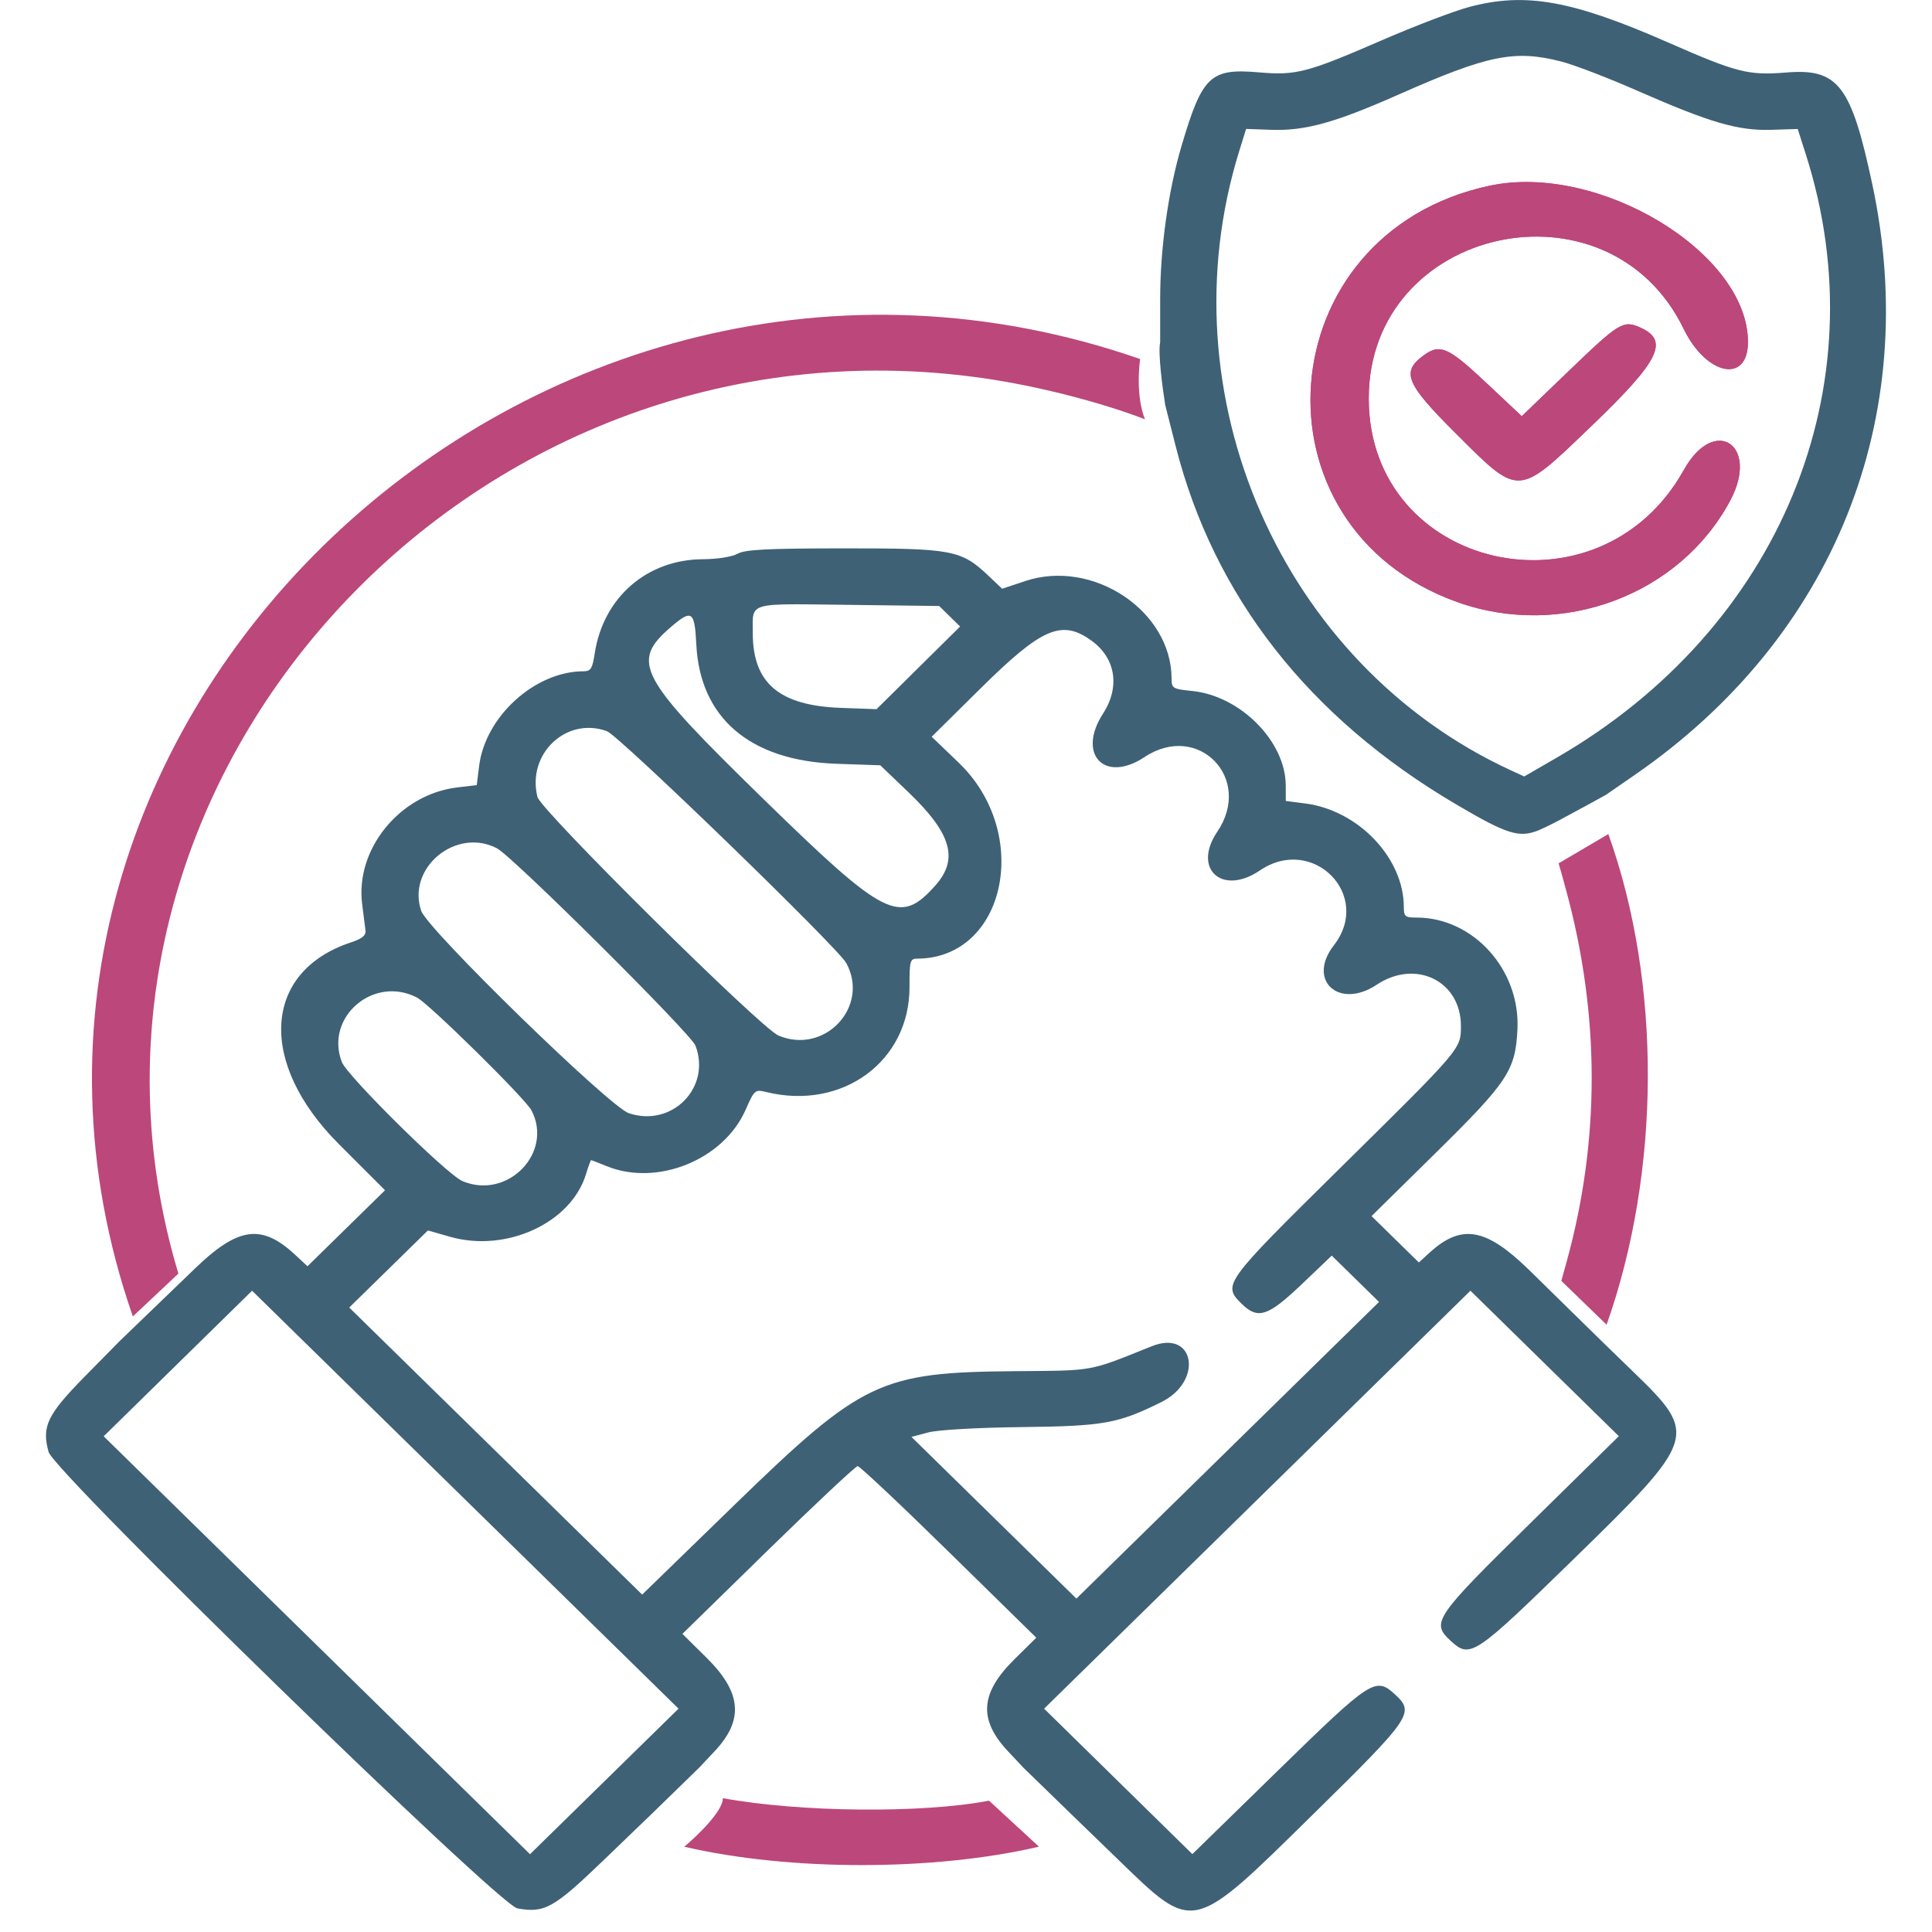 <svg width="42" height="42" viewBox="0 0 42 42" fill="none" xmlns="http://www.w3.org/2000/svg">
<path d="M34.132 8.038L33.082 9.048L32.304 8.317C31.463 7.527 31.297 7.459 30.915 7.751C30.467 8.093 30.581 8.357 31.621 9.395L31.723 9.496C32.34 10.114 32.662 10.435 32.994 10.445C33.355 10.456 33.728 10.097 34.506 9.348L34.624 9.235C36.084 7.832 36.293 7.402 35.653 7.118C35.29 6.958 35.199 7.012 34.132 8.038Z" fill="#BC477B"/>
<path d="M32.38 4.038C27.565 5.067 27.082 11.458 31.695 13.094C33.957 13.895 36.517 12.938 37.614 10.881C38.258 9.671 37.272 9.019 36.606 10.215C34.758 13.533 29.755 12.398 29.755 8.661C29.755 4.919 34.962 3.77 36.602 7.15C37.094 8.163 37.999 8.348 37.999 7.435C37.999 5.493 34.753 3.53 32.38 4.038Z" fill="#BC477B"/>
<path d="M14.875 40.146C17.166 40.679 20.304 40.678 22.586 40.145L21.501 39.145C20.052 39.424 17.396 39.399 15.715 39.091C15.715 39.375 15.155 39.913 14.875 40.146Z" fill="#BC477B"/>
<path fill-rule="evenodd" clip-rule="evenodd" d="M32.38 4.038C27.565 5.067 27.082 11.458 31.695 13.094C33.957 13.895 36.517 12.938 37.614 10.881C38.258 9.671 37.272 9.019 36.606 10.215C34.758 13.533 29.755 12.398 29.755 8.661C29.755 4.919 34.962 3.77 36.602 7.15C37.094 8.163 37.999 8.348 37.999 7.435C37.999 5.493 34.753 3.53 32.38 4.038ZM34.132 8.038L33.082 9.048L32.304 8.317C31.463 7.527 31.297 7.459 30.915 7.751C30.467 8.093 30.581 8.357 31.621 9.395L31.723 9.496C32.34 10.114 32.662 10.435 32.994 10.445C33.355 10.456 33.728 10.097 34.506 9.348L34.624 9.235C36.084 7.832 36.293 7.402 35.653 7.118C35.29 6.958 35.199 7.012 34.132 8.038Z" fill="#BC477B"/>
<path d="M34.926 28.798C36.108 25.458 36.122 21.365 34.964 18.132L33.883 18.768C33.924 18.903 33.972 19.078 34.032 19.302L34.044 19.345C34.784 22.06 34.788 24.783 34.056 27.434C34.011 27.595 33.974 27.732 33.942 27.845L34.926 28.798Z" fill="#BC477B"/>
<path d="M24.785 7.805C11.614 3.229 -1.585 15.774 2.888 28.618L3.878 27.687C0.699 17.104 10.147 6.601 21.388 8.223C22.541 8.389 23.908 8.737 24.892 9.115C24.821 8.963 24.699 8.488 24.785 7.805Z" fill="#BC477B"/>
<path fill-rule="evenodd" clip-rule="evenodd" d="M2.6 29.155L1.84 29.927C1.025 30.756 0.902 31.014 1.057 31.565C1.183 32.01 10.843 41.416 11.248 41.487C11.842 41.593 12.036 41.484 13.135 40.426L14.171 39.429L15.205 38.422L15.534 38.072C16.175 37.391 16.124 36.794 15.361 36.039L14.835 35.519L16.7 33.695C17.726 32.693 18.601 31.872 18.645 31.872C18.689 31.872 19.581 32.711 20.626 33.737L22.528 35.602L22.047 36.077C21.305 36.813 21.268 37.386 21.918 38.077L22.245 38.425L23.276 39.427L24.31 40.428C25.966 42.031 25.896 42.048 28.552 39.435C30.691 37.332 30.759 37.233 30.326 36.835C29.906 36.447 29.809 36.51 27.789 38.483L25.921 40.307L22.698 37.145L31.966 28.059L35.192 31.221L33.269 33.112C31.176 35.17 31.106 35.273 31.537 35.671C31.96 36.06 32.046 36.003 34.182 33.92C36.909 31.262 36.929 31.199 35.498 29.814L34.839 29.175L33.226 27.593C32.294 26.689 31.767 26.602 31.074 27.235L30.845 27.445L29.816 26.437L31.196 25.078C32.784 23.514 32.945 23.27 32.988 22.374C33.05 21.078 32.027 19.947 30.793 19.947C30.547 19.947 30.518 19.924 30.518 19.719C30.518 18.654 29.532 17.617 28.377 17.467L27.952 17.412L27.951 17.077C27.949 16.119 26.968 15.128 25.915 15.021C25.495 14.979 25.469 14.963 25.469 14.754C25.469 13.28 23.756 12.14 22.283 12.633L21.786 12.799L21.496 12.524C20.896 11.955 20.712 11.92 18.351 11.921C16.675 11.922 16.198 11.946 16.034 12.038C15.914 12.105 15.597 12.155 15.281 12.157C14.061 12.163 13.114 12.989 12.928 14.208C12.879 14.534 12.842 14.593 12.687 14.593C11.632 14.593 10.55 15.573 10.416 16.651L10.364 17.068L9.939 17.118C8.69 17.268 7.719 18.461 7.873 19.656C7.903 19.883 7.935 20.138 7.945 20.223C7.959 20.337 7.876 20.405 7.623 20.489C5.714 21.124 5.598 23.104 7.367 24.872L8.37 25.875L6.685 27.527L6.414 27.276C5.682 26.597 5.172 26.671 4.221 27.593L2.6 29.155ZM20.872 13.62L20.417 13.174L18.45 13.149C18.306 13.148 18.172 13.146 18.047 13.144C16.894 13.128 16.527 13.123 16.413 13.287C16.359 13.364 16.361 13.477 16.364 13.643C16.364 13.682 16.365 13.724 16.365 13.768C16.365 14.849 16.941 15.338 18.268 15.388L19.055 15.417L20.872 13.62ZM18.186 16.604C16.306 16.539 15.215 15.609 15.137 14.005C15.101 13.283 15.04 13.24 14.589 13.627C13.699 14.394 13.866 14.705 16.592 17.366C19.245 19.955 19.56 20.114 20.33 19.254C20.847 18.677 20.687 18.12 19.744 17.218L19.137 16.637L18.186 16.604ZM23.979 15.513C24.355 14.933 24.254 14.304 23.724 13.924C23.079 13.461 22.649 13.647 21.31 14.972L20.254 16.016L20.843 16.582C22.444 18.121 21.862 20.84 19.932 20.84C19.785 20.84 19.77 20.897 19.772 21.451C19.779 23.071 18.312 24.148 16.654 23.739C16.415 23.68 16.399 23.694 16.21 24.124C15.73 25.215 14.284 25.8 13.183 25.349C13.01 25.278 12.86 25.22 12.85 25.22C12.84 25.22 12.79 25.359 12.738 25.528C12.415 26.586 11.006 27.235 9.786 26.887L9.302 26.749L7.592 28.425L13.96 34.665L15.969 32.713C18.747 30.015 19.133 29.832 22.076 29.808C23.811 29.794 23.65 29.823 25.038 29.266C25.973 28.891 26.166 30.026 25.245 30.481C24.298 30.949 23.996 31.003 22.2 31.024C21.244 31.035 20.39 31.084 20.179 31.14L19.814 31.237L23.4 34.752L29.979 28.303L28.951 27.296L28.296 27.921C27.566 28.617 27.346 28.689 26.997 28.347C26.571 27.93 26.595 27.897 29.14 25.386C31.782 22.78 31.759 22.806 31.759 22.302C31.758 21.325 30.777 20.844 29.93 21.406C29.106 21.954 28.405 21.311 28.997 20.55C29.844 19.461 28.539 18.141 27.388 18.923C26.567 19.481 25.916 18.888 26.462 18.082C27.25 16.921 26.046 15.684 24.881 16.458C24.012 17.035 23.406 16.4 23.979 15.513ZM18.398 20.937C18.216 20.601 13.458 15.992 13.194 15.895C12.31 15.573 11.449 16.389 11.684 17.326C11.756 17.615 16.537 22.349 16.921 22.511C17.926 22.938 18.913 21.887 18.398 20.937ZM15.119 22.731C15.021 22.471 11.145 18.619 10.803 18.441C9.914 17.979 8.84 18.864 9.156 19.8C9.291 20.203 13.246 24.057 13.67 24.2C14.607 24.515 15.466 23.644 15.119 22.731ZM11.555 24.14C11.424 23.886 9.332 21.825 9.065 21.686C8.123 21.197 7.058 22.108 7.43 23.085C7.546 23.39 9.713 25.531 10.051 25.675C11.029 26.091 12.034 25.065 11.555 24.14ZM11.522 40.309L14.751 37.145L5.48 28.059L2.254 31.224L11.522 40.309Z" fill="#3E6176"/>
<path fill-rule="evenodd" clip-rule="evenodd" d="M31.944 0.15C31.613 0.238 30.757 0.564 30.041 0.875C28.416 1.581 28.176 1.643 27.368 1.573C26.311 1.481 26.136 1.648 25.686 3.171C25.395 4.154 25.221 5.404 25.221 6.505V7.44C25.17 7.666 25.273 8.444 25.331 8.805L25.556 9.691C26.385 12.962 28.45 15.6 31.659 17.489C32.767 18.141 33.027 18.222 33.454 18.047C33.586 17.983 33.637 17.978 34.242 17.644C34.446 17.535 34.675 17.411 34.916 17.276L35.551 16.837C39.869 13.851 41.784 9.082 40.703 4.01C40.243 1.853 39.96 1.484 38.834 1.576C38.008 1.643 37.762 1.581 36.267 0.925C34.178 0.007 33.165 -0.174 31.944 0.15ZM35.605 1.977C34.963 1.694 34.211 1.406 33.935 1.336C32.92 1.078 32.347 1.195 30.394 2.06C29.018 2.669 28.37 2.848 27.633 2.822L27.089 2.803L26.94 3.283C25.293 8.585 27.862 14.447 32.84 16.744L33.135 16.88L33.85 16.466C38.696 13.661 40.866 8.406 39.26 3.365L39.081 2.804L38.504 2.822C37.782 2.844 37.181 2.668 35.605 1.977Z" fill="#3E6176"/>
</svg>

